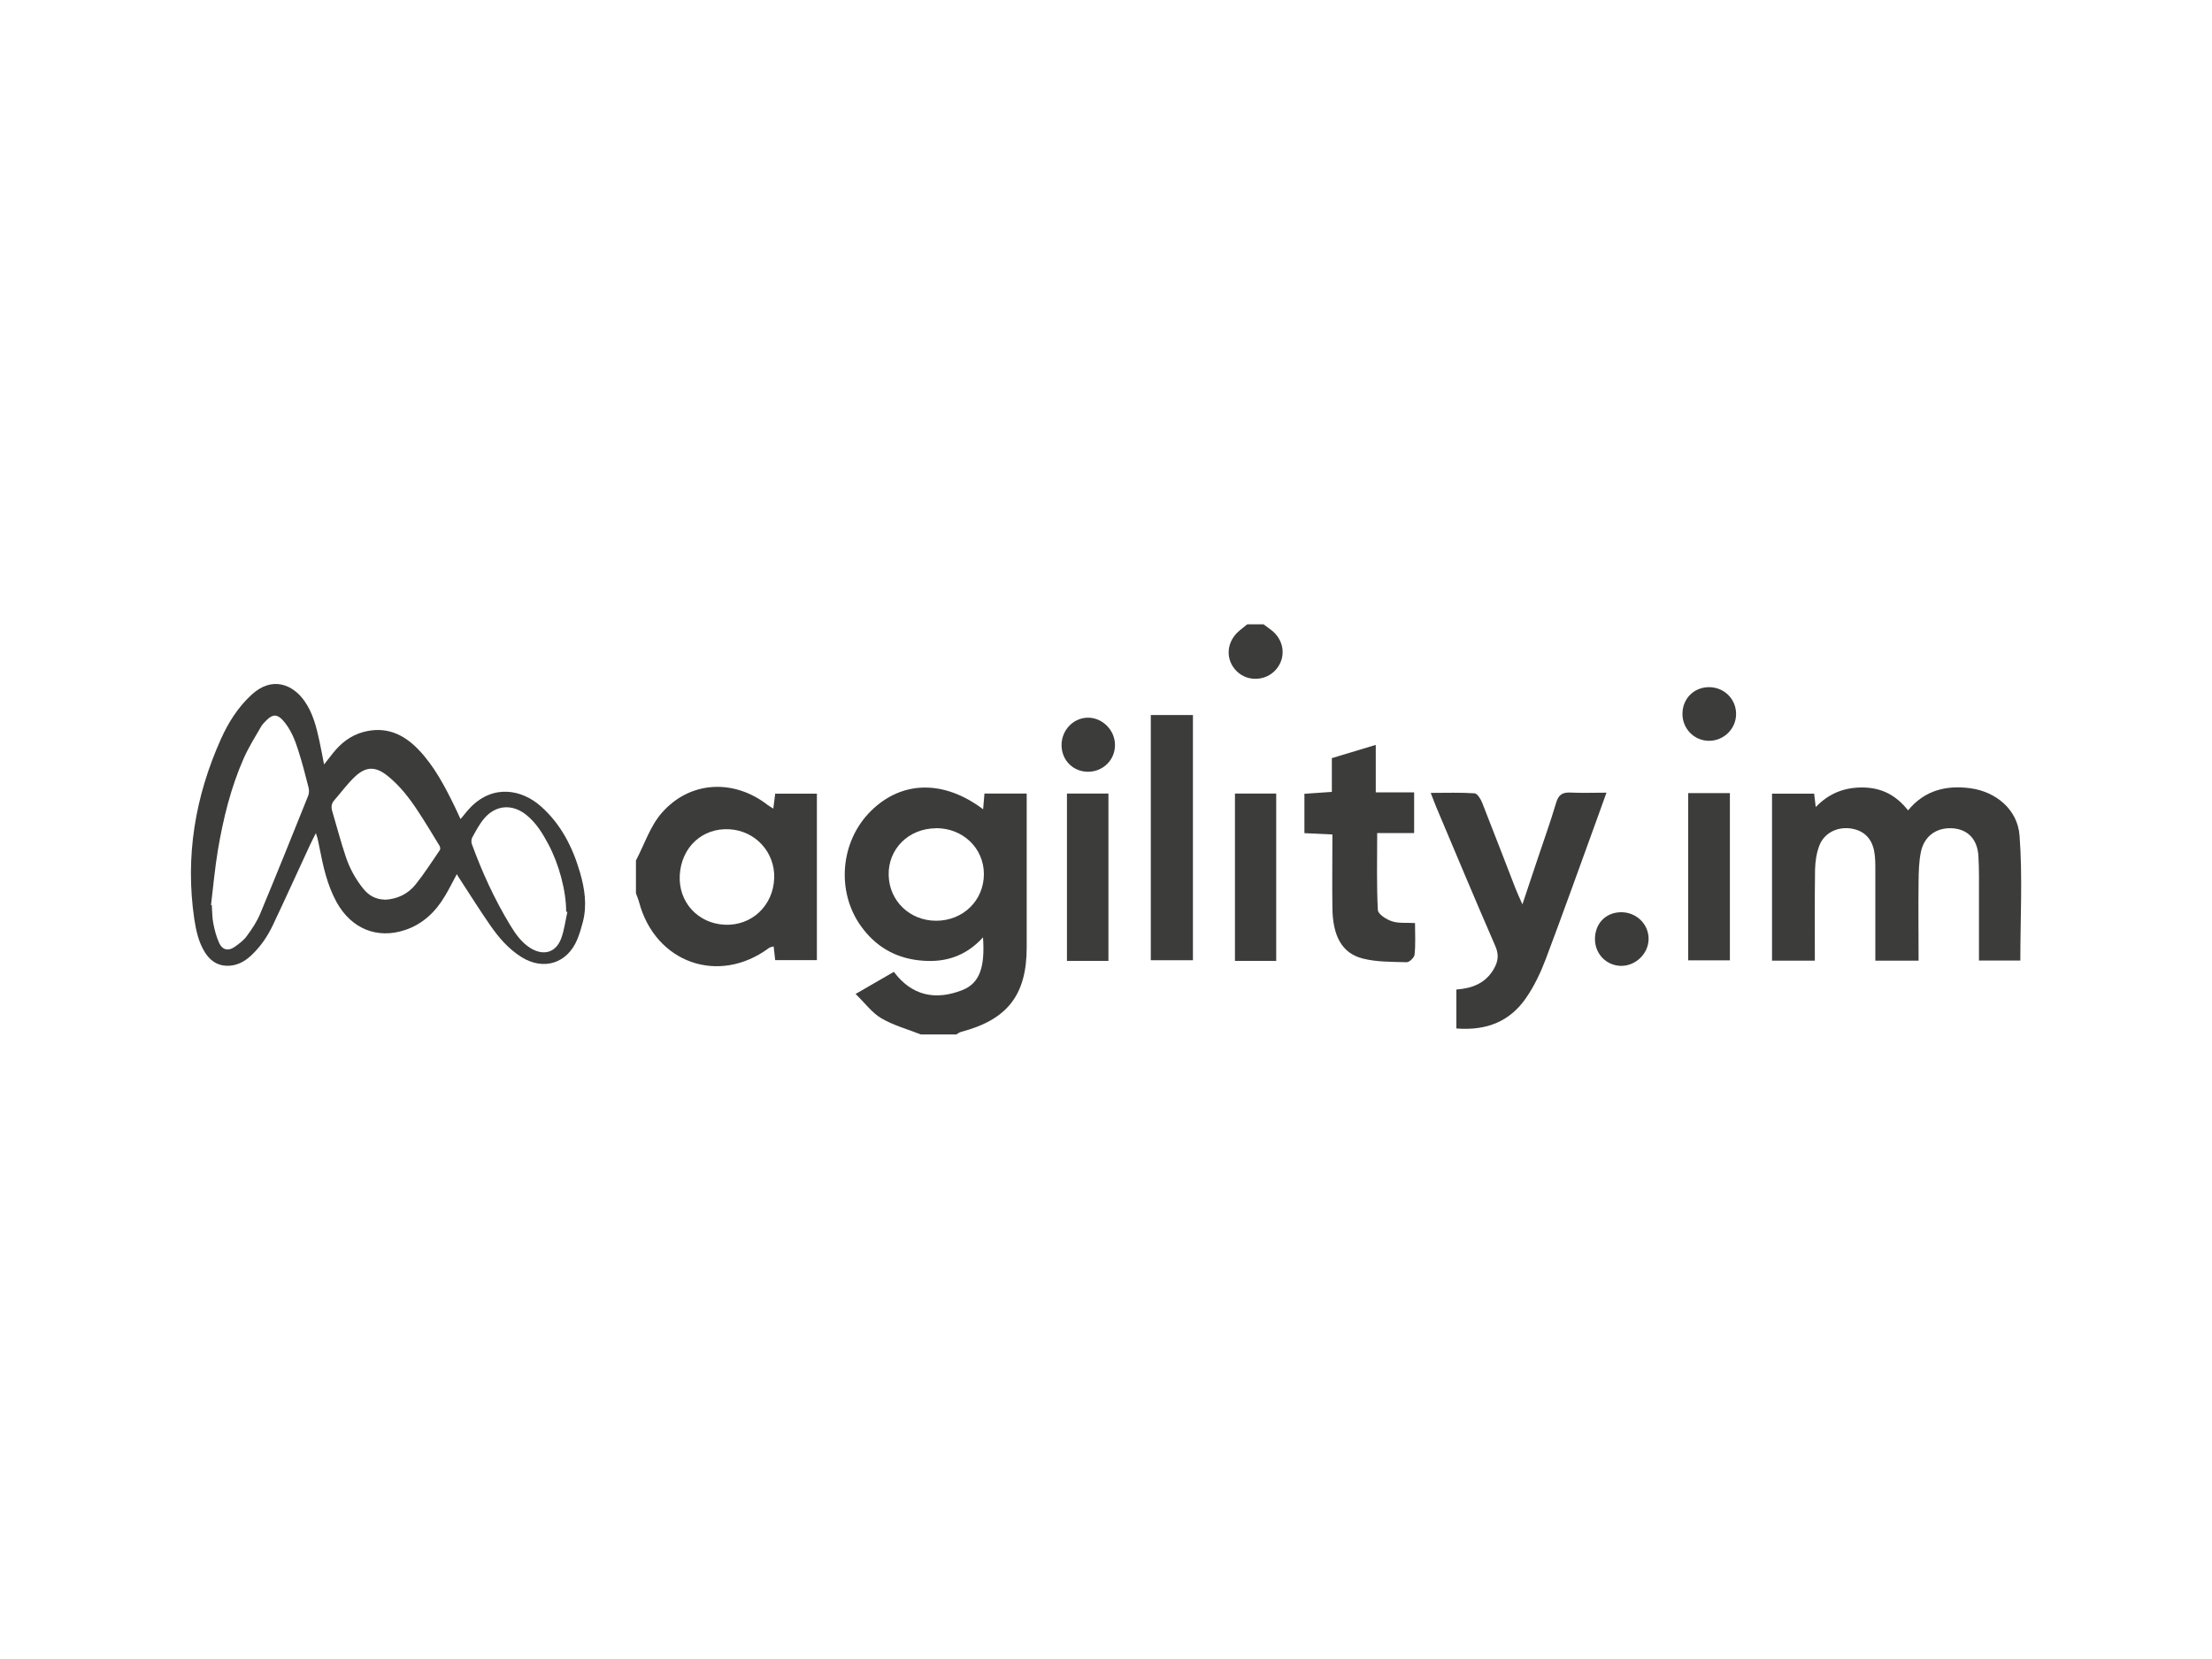 <?xml version="1.0" encoding="UTF-8"?> <svg xmlns="http://www.w3.org/2000/svg" id="Livello_1" viewBox="0 0 200 150"><defs><style>.cls-1{fill:#3c3c3b;stroke-width:0px;}</style></defs><path class="cls-1" d="m51.3,82.45s-.07-.01-.11-.02c0-1.89-.65-4.31-1.62-6.12-.52-.97-1.09-1.91-1.97-2.62-1.26-1.02-2.76-.93-3.81.3-.44.51-.76,1.13-1.09,1.73-.09.16-.1.42-.04.59.93,2.55,2.06,5.02,3.47,7.34.49.81,1.03,1.58,1.86,2.09,1.17.7,2.27.39,2.75-.89.28-.76.38-1.6.56-2.4m-16.52-1.1c1.14-.05,2.12-.52,2.82-1.41.78-.98,1.46-2.04,2.17-3.08.06-.08.03-.27-.02-.37-.63-1.04-1.26-2.08-1.92-3.09-.79-1.21-1.67-2.36-2.81-3.27-1.05-.83-1.9-.85-2.88.05-.71.65-1.28,1.45-1.92,2.18-.25.28-.29.6-.19.95.41,1.38.77,2.77,1.23,4.14.35,1.06.89,2.04,1.6,2.92.5.62,1.13.95,1.93.97m-15.71.49s.05,0,.07.01c.04.54.03,1.09.13,1.62.12.62.28,1.25.55,1.83.28.6.81.72,1.36.34.42-.29.85-.61,1.14-1.02.46-.62.89-1.27,1.19-1.98,1.48-3.55,2.91-7.11,4.34-10.67.09-.22.1-.52.04-.75-.29-1.15-.59-2.3-.95-3.42-.3-.95-.68-1.88-1.36-2.65-.51-.57-.92-.58-1.45-.06-.19.19-.4.38-.53.61-.55.95-1.14,1.89-1.58,2.89-1.16,2.63-1.84,5.41-2.32,8.23-.28,1.66-.43,3.34-.63,5.01m22.22-2.78c-.37.68-.68,1.33-1.05,1.94-.85,1.45-2.01,2.57-3.63,3.11-2.53.84-4.85-.12-6.18-2.51-.85-1.54-1.22-3.23-1.55-4.92-.09-.43-.16-.87-.33-1.33-.18.37-.38.73-.55,1.11-1.12,2.41-2.21,4.83-3.35,7.23-.48,1.01-1.11,1.93-1.94,2.71-.64.6-1.38.98-2.27.94-.88-.04-1.49-.52-1.94-1.24-.56-.91-.78-1.93-.94-2.96-.84-5.68.07-11.1,2.41-16.31.67-1.49,1.54-2.87,2.76-3.99,1.88-1.74,3.75-.91,4.78.55.78,1.1,1.09,2.38,1.37,3.67.14.65.26,1.31.41,2.08.3-.39.55-.71.8-1.02.72-.91,1.6-1.6,2.73-1.91,2.02-.55,3.64.15,5.03,1.61,1.41,1.48,2.34,3.27,3.23,5.08.19.38.36.78.55,1.18.32-.37.59-.75.92-1.08,2.06-2.09,4.63-1.6,6.35-.07,1.81,1.61,2.86,3.67,3.53,5.97.43,1.48.65,2.96.26,4.48-.14.54-.3,1.08-.51,1.59-.91,2.17-3.05,2.83-5.05,1.58-1.16-.73-2.04-1.75-2.81-2.86-.96-1.38-1.86-2.82-2.78-4.23-.07-.11-.14-.21-.23-.37"></path><path class="cls-1" d="m84.61,74.89c-2.46.02-4.32,1.87-4.26,4.24.05,2.33,1.91,4.12,4.29,4.12,2.43,0,4.31-1.82,4.32-4.21,0-2.35-1.9-4.18-4.35-4.16m-1.33,18.66c-1.21-.48-2.48-.82-3.59-1.47-.84-.49-1.46-1.35-2.33-2.2,1.29-.75,2.34-1.35,3.46-2,1.63,2.18,3.78,2.6,6.19,1.65,1.55-.61,2.06-2.04,1.87-4.77-1.63,1.8-3.6,2.33-5.79,2.08-2.19-.24-3.94-1.28-5.23-3.07-2.28-3.16-1.89-7.71.9-10.45,2.79-2.74,6.57-2.82,10.13-.14.04-.48.08-.91.12-1.42h3.82v1.13c0,4.26,0,8.51,0,12.77,0,4.32-1.75,6.55-5.94,7.65-.15.04-.28.15-.42.23h-3.19Z"></path><path class="cls-1" d="m65.53,83.61c2.44.11,4.39-1.73,4.47-4.22.08-2.33-1.7-4.27-4.03-4.41-2.46-.15-4.37,1.61-4.51,4.16-.13,2.42,1.64,4.36,4.07,4.47m-8.04-5.79c.77-1.46,1.3-3.14,2.36-4.34,2.55-2.9,6.53-3.07,9.58-.68.12.09.26.16.49.31.06-.49.11-.87.17-1.35h3.77v15.05h-3.77c-.04-.38-.09-.77-.14-1.24-.15.05-.31.06-.42.14-4.55,3.38-10.28,1.36-11.75-4.15-.07-.27-.19-.53-.28-.79v-2.95Z"></path><path class="cls-1" d="m114.25,56.45c.23.17.45.33.67.5,1.18.88,1.4,2.44.49,3.54-.9,1.09-2.58,1.19-3.58.21-1.03-1-.98-2.56.11-3.57.26-.24.56-.45.83-.68h1.47Z"></path><path class="cls-1" d="m173.47,86.86h-3.91c0-2.77,0-5.49,0-8.22,0-.57,0-1.15-.11-1.71-.23-1.16-.96-1.87-2.16-2.03-1.21-.15-2.36.43-2.79,1.55-.26.67-.37,1.42-.39,2.15-.04,2.73-.02,5.46-.02,8.26h-3.87v-15.1h3.81c.04.35.08.69.14,1.21,1.24-1.28,2.62-1.78,4.26-1.77,1.68.02,2.99.68,4.09,2.07,1.5-1.83,3.46-2.29,5.64-2,2.28.31,4.26,1.9,4.44,4.28.28,3.73.07,7.49.07,11.3h-3.74c0-1.99,0-3.94,0-5.89,0-1.19.02-2.38-.05-3.56-.09-1.53-.97-2.42-2.34-2.51-1.44-.09-2.56.69-2.86,2.14-.18.87-.2,1.78-.21,2.68-.03,2.36,0,4.72,0,7.15"></path><path class="cls-1" d="m131.68,92.99v-3.52c1.43-.11,2.64-.56,3.39-1.87.39-.68.47-1.29.13-2.06-1.81-4.16-3.56-8.35-5.32-12.52-.16-.37-.29-.75-.52-1.33,1.41,0,2.69-.05,3.97.04.25.02.56.53.69.87,1.02,2.58,2.01,5.18,3.02,7.77.14.36.31.72.61,1.4.51-1.53.91-2.74,1.32-3.95.58-1.75,1.21-3.48,1.73-5.24.22-.75.59-.95,1.31-.92,1.02.05,2.04.01,3.24.01-.26.72-.47,1.32-.69,1.92-1.59,4.38-3.16,8.77-4.8,13.13-.46,1.21-1.03,2.42-1.76,3.48-1.45,2.13-3.55,3.01-6.32,2.79"></path><path class="cls-1" d="m120.41,68.55c1.32-.4,2.55-.77,3.98-1.2v4.29h3.47v3.68h-3.34c0,2.42-.06,4.7.06,6.96.02.38.78.86,1.28,1.02.59.2,1.28.11,2.08.16,0,.99.06,1.92-.04,2.85-.02.26-.47.7-.72.69-1.34-.04-2.71-.01-3.99-.34-1.86-.48-2.69-2.03-2.72-4.57-.03-2.16,0-4.33,0-6.64-.86-.04-1.65-.08-2.53-.12v-3.56c.79-.05,1.59-.11,2.48-.17v-3.04Z"></path><rect class="cls-1" x="104.05" y="64.65" width="3.81" height="22.17"></rect><rect class="cls-1" x="96.47" y="71.75" width="3.75" height="15.13"></rect><rect class="cls-1" x="111.66" y="71.75" width="3.73" height="15.13"></rect><rect class="cls-1" x="152.64" y="71.71" width="3.77" height="15.12"></rect><path class="cls-1" d="m144.21,84.93c-.01-1.41.95-2.42,2.32-2.45,1.4-.03,2.54,1.06,2.53,2.42-.01,1.3-1.13,2.41-2.44,2.43-1.33.01-2.4-1.04-2.41-2.4"></path><path class="cls-1" d="m154.52,62.13c1.35,0,2.42,1.04,2.45,2.37.03,1.37-1.1,2.5-2.48,2.48-1.33-.02-2.38-1.11-2.37-2.45.01-1.37,1.04-2.4,2.41-2.4"></path><path class="cls-1" d="m98.33,64.89c1.29-.03,2.43,1.06,2.48,2.37.06,1.38-1.02,2.51-2.43,2.52-1.35,0-2.39-1.04-2.4-2.4,0-1.35,1.04-2.46,2.35-2.49"></path></svg> 